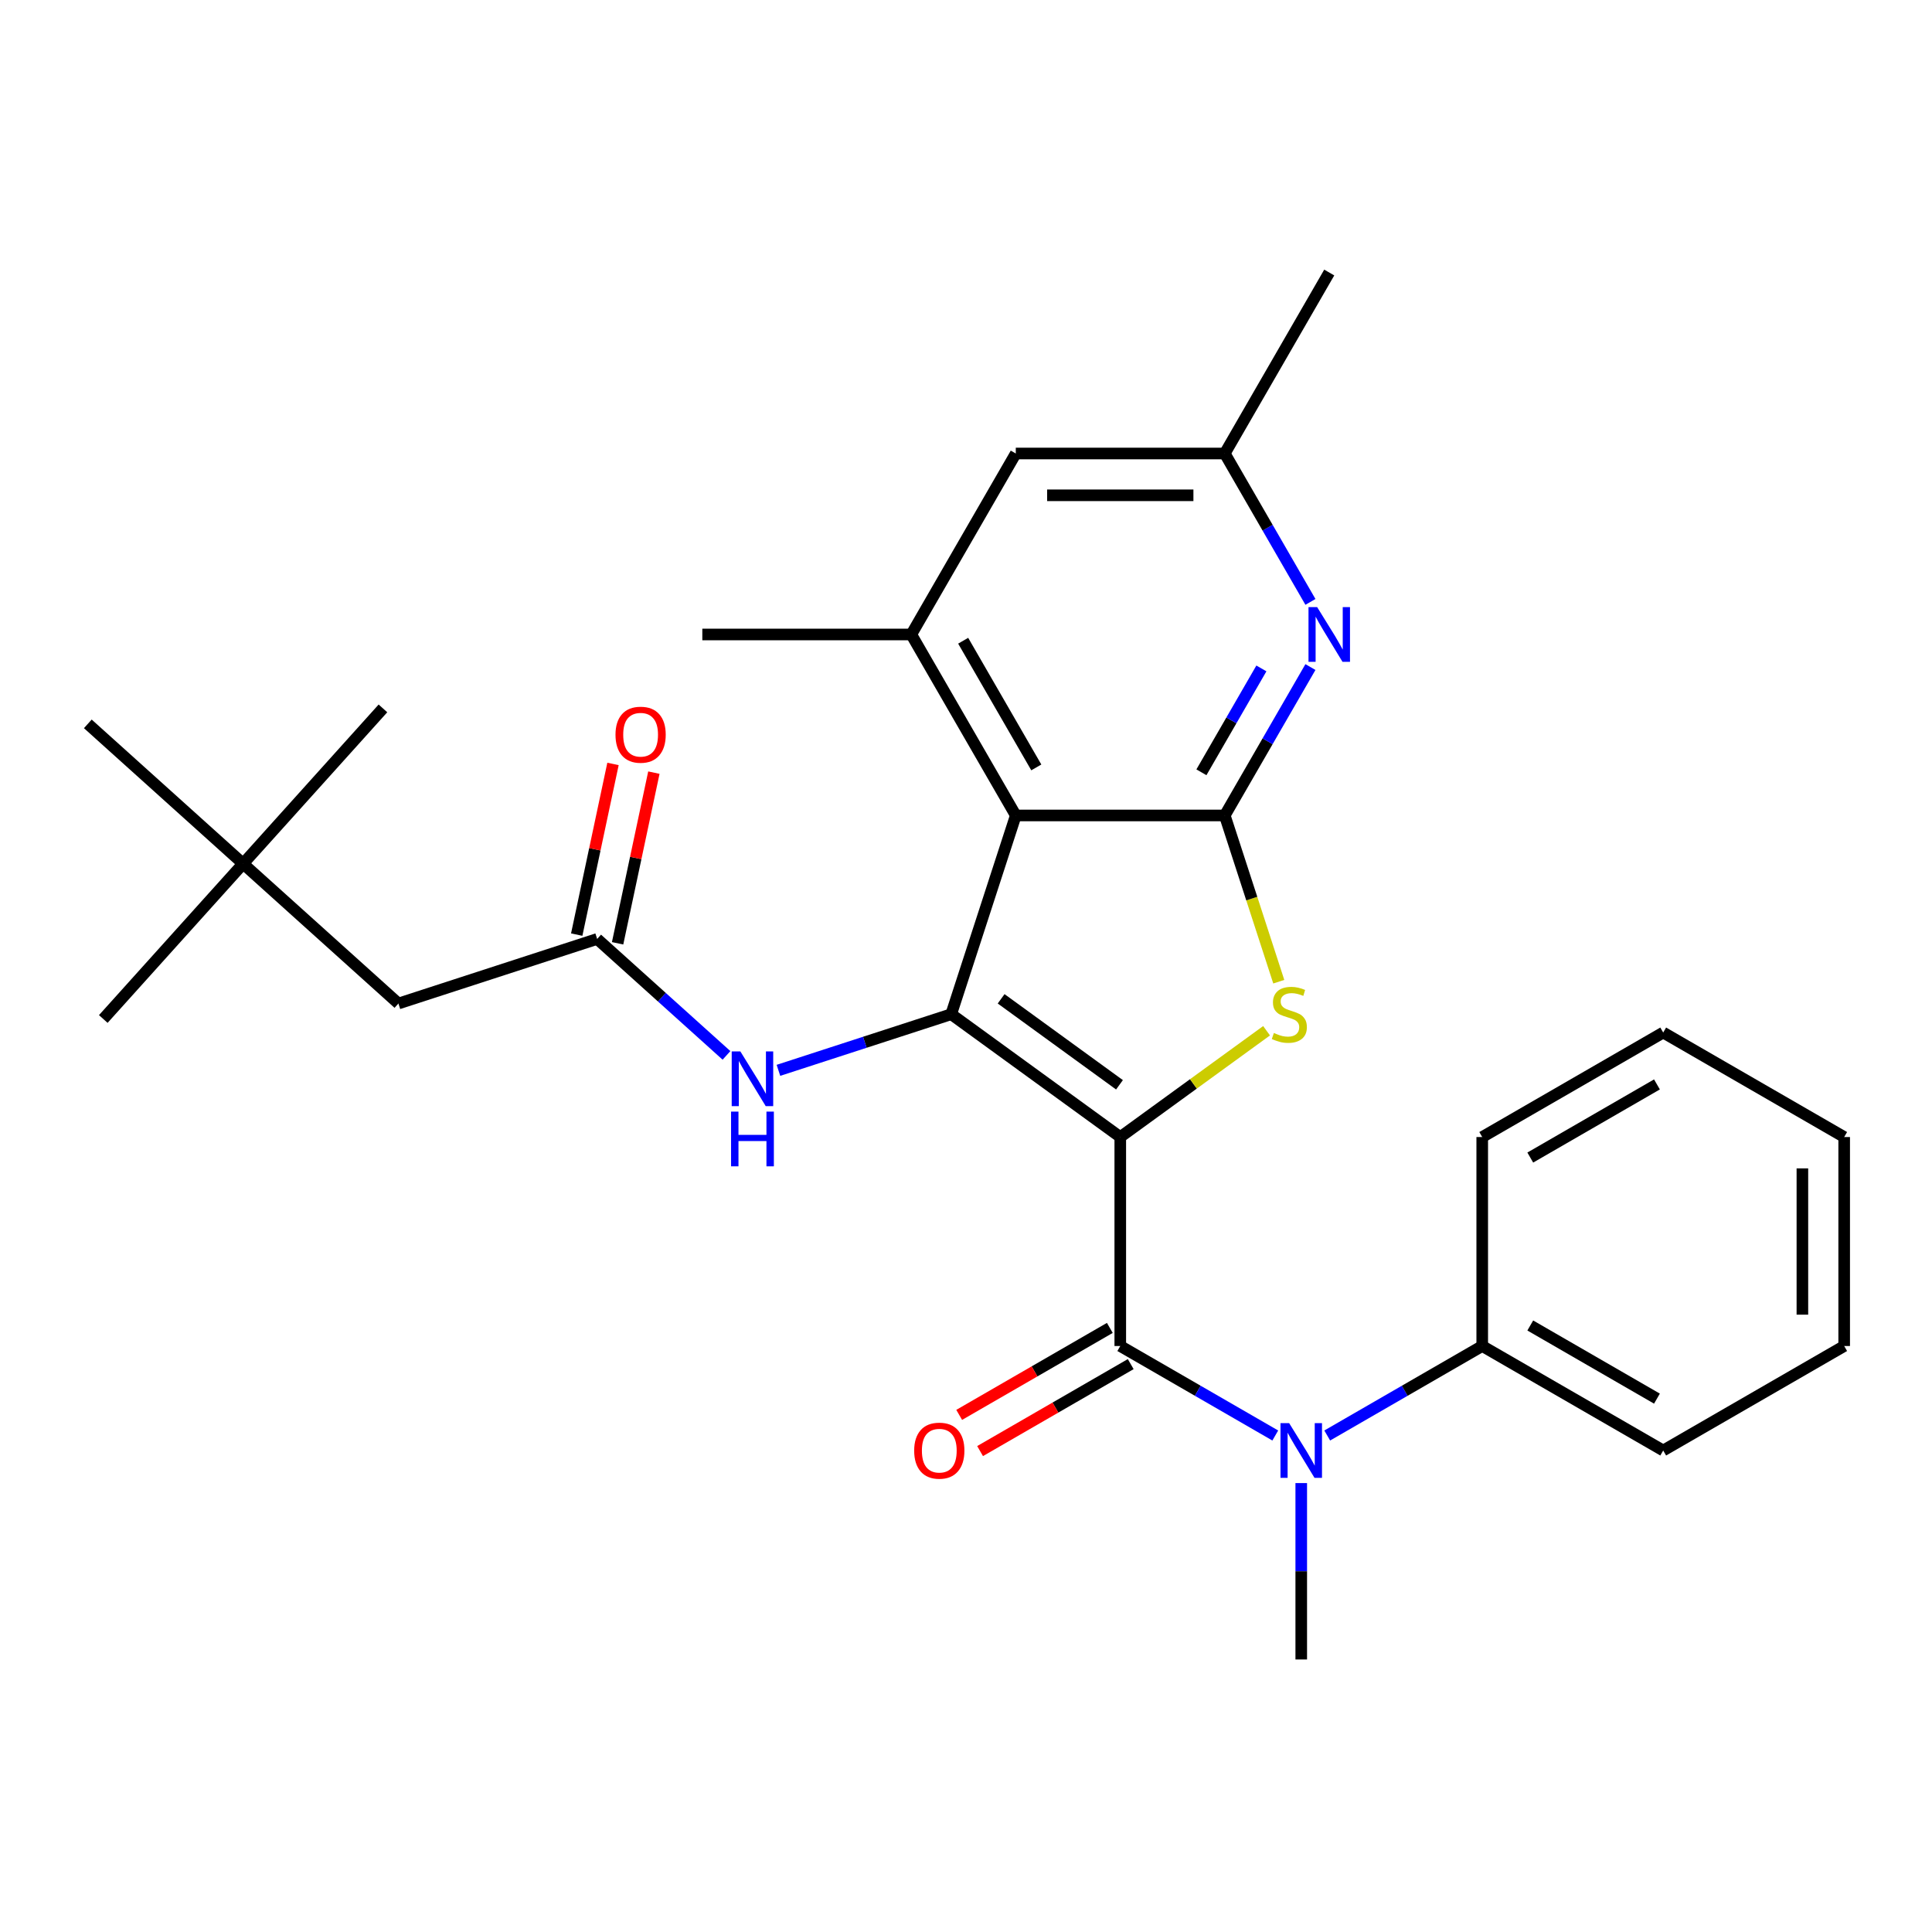 <?xml version='1.0' encoding='iso-8859-1'?>
<svg version='1.1' baseProfile='full'
              xmlns='http://www.w3.org/2000/svg'
                      xmlns:rdkit='http://www.rdkit.org/xml'
                      xmlns:xlink='http://www.w3.org/1999/xlink'
                  xml:space='preserve'
width='1000px' height='1000px' viewBox='0 0 1000 1000'>
<!-- END OF HEADER -->
<rect style='opacity:1.0;fill:#FFFFFF;stroke:none' width='1000' height='1000' x='0' y='0'> </rect>
<path class='bond-0' d='M 579.851,588.529 L 492.343,524.951' style='fill:none;fill-rule:evenodd;stroke:#000000;stroke-width:6px;stroke-linecap:butt;stroke-linejoin:miter;stroke-opacity:1' />
<path class='bond-0' d='M 579.44,561.49 L 518.185,516.986' style='fill:none;fill-rule:evenodd;stroke:#000000;stroke-width:6px;stroke-linecap:butt;stroke-linejoin:miter;stroke-opacity:1' />
<path class='bond-1' d='M 579.851,588.529 L 617.712,561.021' style='fill:none;fill-rule:evenodd;stroke:#000000;stroke-width:6px;stroke-linecap:butt;stroke-linejoin:miter;stroke-opacity:1' />
<path class='bond-1' d='M 617.712,561.021 L 655.574,533.512' style='fill:none;fill-rule:evenodd;stroke:#CCCC00;stroke-width:6px;stroke-linecap:butt;stroke-linejoin:miter;stroke-opacity:1' />
<path class='bond-4' d='M 579.851,588.529 L 579.851,696.694' style='fill:none;fill-rule:evenodd;stroke:#000000;stroke-width:6px;stroke-linecap:butt;stroke-linejoin:miter;stroke-opacity:1' />
<path class='bond-2' d='M 492.343,524.951 L 525.768,422.08' style='fill:none;fill-rule:evenodd;stroke:#000000;stroke-width:6px;stroke-linecap:butt;stroke-linejoin:miter;stroke-opacity:1' />
<path class='bond-8' d='M 492.343,524.951 L 447.63,539.479' style='fill:none;fill-rule:evenodd;stroke:#000000;stroke-width:6px;stroke-linecap:butt;stroke-linejoin:miter;stroke-opacity:1' />
<path class='bond-8' d='M 447.63,539.479 L 402.917,554.007' style='fill:none;fill-rule:evenodd;stroke:#0000FF;stroke-width:6px;stroke-linecap:butt;stroke-linejoin:miter;stroke-opacity:1' />
<path class='bond-3' d='M 661.892,508.127 L 647.913,465.103' style='fill:none;fill-rule:evenodd;stroke:#CCCC00;stroke-width:6px;stroke-linecap:butt;stroke-linejoin:miter;stroke-opacity:1' />
<path class='bond-3' d='M 647.913,465.103 L 633.933,422.08' style='fill:none;fill-rule:evenodd;stroke:#000000;stroke-width:6px;stroke-linecap:butt;stroke-linejoin:miter;stroke-opacity:1' />
<path class='bond-6' d='M 525.768,422.08 L 471.686,328.406' style='fill:none;fill-rule:evenodd;stroke:#000000;stroke-width:6px;stroke-linecap:butt;stroke-linejoin:miter;stroke-opacity:1' />
<path class='bond-6' d='M 536.391,397.212 L 498.533,331.641' style='fill:none;fill-rule:evenodd;stroke:#000000;stroke-width:6px;stroke-linecap:butt;stroke-linejoin:miter;stroke-opacity:1' />
<path class='bond-28' d='M 525.768,422.08 L 633.933,422.08' style='fill:none;fill-rule:evenodd;stroke:#000000;stroke-width:6px;stroke-linecap:butt;stroke-linejoin:miter;stroke-opacity:1' />
<path class='bond-5' d='M 633.933,422.08 L 656.106,383.675' style='fill:none;fill-rule:evenodd;stroke:#000000;stroke-width:6px;stroke-linecap:butt;stroke-linejoin:miter;stroke-opacity:1' />
<path class='bond-5' d='M 656.106,383.675 L 678.279,345.27' style='fill:none;fill-rule:evenodd;stroke:#0000FF;stroke-width:6px;stroke-linecap:butt;stroke-linejoin:miter;stroke-opacity:1' />
<path class='bond-5' d='M 621.851,399.742 L 637.372,372.859' style='fill:none;fill-rule:evenodd;stroke:#000000;stroke-width:6px;stroke-linecap:butt;stroke-linejoin:miter;stroke-opacity:1' />
<path class='bond-5' d='M 637.372,372.859 L 652.893,345.975' style='fill:none;fill-rule:evenodd;stroke:#0000FF;stroke-width:6px;stroke-linecap:butt;stroke-linejoin:miter;stroke-opacity:1' />
<path class='bond-7' d='M 579.851,696.694 L 619.966,719.854' style='fill:none;fill-rule:evenodd;stroke:#000000;stroke-width:6px;stroke-linecap:butt;stroke-linejoin:miter;stroke-opacity:1' />
<path class='bond-7' d='M 619.966,719.854 L 660.08,743.014' style='fill:none;fill-rule:evenodd;stroke:#0000FF;stroke-width:6px;stroke-linecap:butt;stroke-linejoin:miter;stroke-opacity:1' />
<path class='bond-10' d='M 574.443,687.326 L 535.458,709.834' style='fill:none;fill-rule:evenodd;stroke:#000000;stroke-width:6px;stroke-linecap:butt;stroke-linejoin:miter;stroke-opacity:1' />
<path class='bond-10' d='M 535.458,709.834 L 496.473,732.342' style='fill:none;fill-rule:evenodd;stroke:#FF0000;stroke-width:6px;stroke-linecap:butt;stroke-linejoin:miter;stroke-opacity:1' />
<path class='bond-10' d='M 585.259,706.061 L 546.274,728.569' style='fill:none;fill-rule:evenodd;stroke:#000000;stroke-width:6px;stroke-linecap:butt;stroke-linejoin:miter;stroke-opacity:1' />
<path class='bond-10' d='M 546.274,728.569 L 507.29,751.077' style='fill:none;fill-rule:evenodd;stroke:#FF0000;stroke-width:6px;stroke-linecap:butt;stroke-linejoin:miter;stroke-opacity:1' />
<path class='bond-12' d='M 678.279,311.542 L 656.106,273.137' style='fill:none;fill-rule:evenodd;stroke:#0000FF;stroke-width:6px;stroke-linecap:butt;stroke-linejoin:miter;stroke-opacity:1' />
<path class='bond-12' d='M 656.106,273.137 L 633.933,234.732' style='fill:none;fill-rule:evenodd;stroke:#000000;stroke-width:6px;stroke-linecap:butt;stroke-linejoin:miter;stroke-opacity:1' />
<path class='bond-11' d='M 471.686,328.406 L 525.768,234.732' style='fill:none;fill-rule:evenodd;stroke:#000000;stroke-width:6px;stroke-linecap:butt;stroke-linejoin:miter;stroke-opacity:1' />
<path class='bond-17' d='M 471.686,328.406 L 363.521,328.406' style='fill:none;fill-rule:evenodd;stroke:#000000;stroke-width:6px;stroke-linecap:butt;stroke-linejoin:miter;stroke-opacity:1' />
<path class='bond-13' d='M 686.969,743.014 L 727.083,719.854' style='fill:none;fill-rule:evenodd;stroke:#0000FF;stroke-width:6px;stroke-linecap:butt;stroke-linejoin:miter;stroke-opacity:1' />
<path class='bond-13' d='M 727.083,719.854 L 767.198,696.694' style='fill:none;fill-rule:evenodd;stroke:#000000;stroke-width:6px;stroke-linecap:butt;stroke-linejoin:miter;stroke-opacity:1' />
<path class='bond-18' d='M 673.524,767.64 L 673.524,813.291' style='fill:none;fill-rule:evenodd;stroke:#0000FF;stroke-width:6px;stroke-linecap:butt;stroke-linejoin:miter;stroke-opacity:1' />
<path class='bond-18' d='M 673.524,813.291 L 673.524,858.941' style='fill:none;fill-rule:evenodd;stroke:#000000;stroke-width:6px;stroke-linecap:butt;stroke-linejoin:miter;stroke-opacity:1' />
<path class='bond-9' d='M 376.028,546.271 L 342.559,516.135' style='fill:none;fill-rule:evenodd;stroke:#0000FF;stroke-width:6px;stroke-linecap:butt;stroke-linejoin:miter;stroke-opacity:1' />
<path class='bond-9' d='M 342.559,516.135 L 309.09,485.999' style='fill:none;fill-rule:evenodd;stroke:#000000;stroke-width:6px;stroke-linecap:butt;stroke-linejoin:miter;stroke-opacity:1' />
<path class='bond-14' d='M 319.67,488.248 L 329.059,444.079' style='fill:none;fill-rule:evenodd;stroke:#000000;stroke-width:6px;stroke-linecap:butt;stroke-linejoin:miter;stroke-opacity:1' />
<path class='bond-14' d='M 329.059,444.079 L 338.447,399.911' style='fill:none;fill-rule:evenodd;stroke:#FF0000;stroke-width:6px;stroke-linecap:butt;stroke-linejoin:miter;stroke-opacity:1' />
<path class='bond-14' d='M 298.51,483.75 L 307.898,439.582' style='fill:none;fill-rule:evenodd;stroke:#000000;stroke-width:6px;stroke-linecap:butt;stroke-linejoin:miter;stroke-opacity:1' />
<path class='bond-14' d='M 307.898,439.582 L 317.287,395.413' style='fill:none;fill-rule:evenodd;stroke:#FF0000;stroke-width:6px;stroke-linecap:butt;stroke-linejoin:miter;stroke-opacity:1' />
<path class='bond-15' d='M 309.09,485.999 L 206.219,519.424' style='fill:none;fill-rule:evenodd;stroke:#000000;stroke-width:6px;stroke-linecap:butt;stroke-linejoin:miter;stroke-opacity:1' />
<path class='bond-29' d='M 525.768,234.732 L 633.933,234.732' style='fill:none;fill-rule:evenodd;stroke:#000000;stroke-width:6px;stroke-linecap:butt;stroke-linejoin:miter;stroke-opacity:1' />
<path class='bond-29' d='M 541.993,256.365 L 617.709,256.365' style='fill:none;fill-rule:evenodd;stroke:#000000;stroke-width:6px;stroke-linecap:butt;stroke-linejoin:miter;stroke-opacity:1' />
<path class='bond-19' d='M 633.933,234.732 L 688.016,141.059' style='fill:none;fill-rule:evenodd;stroke:#000000;stroke-width:6px;stroke-linecap:butt;stroke-linejoin:miter;stroke-opacity:1' />
<path class='bond-20' d='M 767.198,696.694 L 860.872,750.776' style='fill:none;fill-rule:evenodd;stroke:#000000;stroke-width:6px;stroke-linecap:butt;stroke-linejoin:miter;stroke-opacity:1' />
<path class='bond-20' d='M 792.066,686.071 L 857.637,723.929' style='fill:none;fill-rule:evenodd;stroke:#000000;stroke-width:6px;stroke-linecap:butt;stroke-linejoin:miter;stroke-opacity:1' />
<path class='bond-21' d='M 767.198,696.694 L 767.198,588.529' style='fill:none;fill-rule:evenodd;stroke:#000000;stroke-width:6px;stroke-linecap:butt;stroke-linejoin:miter;stroke-opacity:1' />
<path class='bond-16' d='M 206.219,519.424 L 125.837,447.047' style='fill:none;fill-rule:evenodd;stroke:#000000;stroke-width:6px;stroke-linecap:butt;stroke-linejoin:miter;stroke-opacity:1' />
<path class='bond-22' d='M 125.837,447.047 L 53.46,527.43' style='fill:none;fill-rule:evenodd;stroke:#000000;stroke-width:6px;stroke-linecap:butt;stroke-linejoin:miter;stroke-opacity:1' />
<path class='bond-23' d='M 125.837,447.047 L 198.213,366.665' style='fill:none;fill-rule:evenodd;stroke:#000000;stroke-width:6px;stroke-linecap:butt;stroke-linejoin:miter;stroke-opacity:1' />
<path class='bond-24' d='M 125.837,447.047 L 45.455,374.671' style='fill:none;fill-rule:evenodd;stroke:#000000;stroke-width:6px;stroke-linecap:butt;stroke-linejoin:miter;stroke-opacity:1' />
<path class='bond-25' d='M 860.872,750.776 L 954.545,696.694' style='fill:none;fill-rule:evenodd;stroke:#000000;stroke-width:6px;stroke-linecap:butt;stroke-linejoin:miter;stroke-opacity:1' />
<path class='bond-26' d='M 767.198,588.529 L 860.872,534.446' style='fill:none;fill-rule:evenodd;stroke:#000000;stroke-width:6px;stroke-linecap:butt;stroke-linejoin:miter;stroke-opacity:1' />
<path class='bond-26' d='M 792.066,599.151 L 857.637,561.293' style='fill:none;fill-rule:evenodd;stroke:#000000;stroke-width:6px;stroke-linecap:butt;stroke-linejoin:miter;stroke-opacity:1' />
<path class='bond-30' d='M 954.545,696.694 L 954.545,588.529' style='fill:none;fill-rule:evenodd;stroke:#000000;stroke-width:6px;stroke-linecap:butt;stroke-linejoin:miter;stroke-opacity:1' />
<path class='bond-30' d='M 932.912,680.469 L 932.912,604.753' style='fill:none;fill-rule:evenodd;stroke:#000000;stroke-width:6px;stroke-linecap:butt;stroke-linejoin:miter;stroke-opacity:1' />
<path class='bond-27' d='M 860.872,534.446 L 954.545,588.529' style='fill:none;fill-rule:evenodd;stroke:#000000;stroke-width:6px;stroke-linecap:butt;stroke-linejoin:miter;stroke-opacity:1' />
<path  class='atom-2' d='M 659.358 534.671
Q 659.678 534.791, 660.998 535.351
Q 662.318 535.911, 663.758 536.271
Q 665.238 536.591, 666.678 536.591
Q 669.358 536.591, 670.918 535.311
Q 672.478 533.991, 672.478 531.711
Q 672.478 530.151, 671.678 529.191
Q 670.918 528.231, 669.718 527.711
Q 668.518 527.191, 666.518 526.591
Q 663.998 525.831, 662.478 525.111
Q 660.998 524.391, 659.918 522.871
Q 658.878 521.351, 658.878 518.791
Q 658.878 515.231, 661.278 513.031
Q 663.718 510.831, 668.518 510.831
Q 671.798 510.831, 675.518 512.391
L 674.598 515.471
Q 671.198 514.071, 668.638 514.071
Q 665.878 514.071, 664.358 515.231
Q 662.838 516.351, 662.878 518.311
Q 662.878 519.831, 663.638 520.751
Q 664.438 521.671, 665.558 522.191
Q 666.718 522.711, 668.638 523.311
Q 671.198 524.111, 672.718 524.911
Q 674.238 525.711, 675.318 527.351
Q 676.438 528.951, 676.438 531.711
Q 676.438 535.631, 673.798 537.751
Q 671.198 539.831, 666.838 539.831
Q 664.318 539.831, 662.398 539.271
Q 660.518 538.751, 658.278 537.831
L 659.358 534.671
' fill='#CCCC00'/>
<path  class='atom-6' d='M 681.756 314.246
L 691.036 329.246
Q 691.956 330.726, 693.436 333.406
Q 694.916 336.086, 694.996 336.246
L 694.996 314.246
L 698.756 314.246
L 698.756 342.566
L 694.876 342.566
L 684.916 326.166
Q 683.756 324.246, 682.516 322.046
Q 681.316 319.846, 680.956 319.166
L 680.956 342.566
L 677.276 342.566
L 677.276 314.246
L 681.756 314.246
' fill='#0000FF'/>
<path  class='atom-8' d='M 667.264 736.616
L 676.544 751.616
Q 677.464 753.096, 678.944 755.776
Q 680.424 758.456, 680.504 758.616
L 680.504 736.616
L 684.264 736.616
L 684.264 764.936
L 680.384 764.936
L 670.424 748.536
Q 669.264 746.616, 668.024 744.416
Q 666.824 742.216, 666.464 741.536
L 666.464 764.936
L 662.784 764.936
L 662.784 736.616
L 667.264 736.616
' fill='#0000FF'/>
<path  class='atom-9' d='M 383.212 544.216
L 392.492 559.216
Q 393.412 560.696, 394.892 563.376
Q 396.372 566.056, 396.452 566.216
L 396.452 544.216
L 400.212 544.216
L 400.212 572.536
L 396.332 572.536
L 386.372 556.136
Q 385.212 554.216, 383.972 552.016
Q 382.772 549.816, 382.412 549.136
L 382.412 572.536
L 378.732 572.536
L 378.732 544.216
L 383.212 544.216
' fill='#0000FF'/>
<path  class='atom-9' d='M 378.392 575.368
L 382.232 575.368
L 382.232 587.408
L 396.712 587.408
L 396.712 575.368
L 400.552 575.368
L 400.552 603.688
L 396.712 603.688
L 396.712 590.608
L 382.232 590.608
L 382.232 603.688
L 378.392 603.688
L 378.392 575.368
' fill='#0000FF'/>
<path  class='atom-11' d='M 473.177 750.856
Q 473.177 744.056, 476.537 740.256
Q 479.897 736.456, 486.177 736.456
Q 492.457 736.456, 495.817 740.256
Q 499.177 744.056, 499.177 750.856
Q 499.177 757.736, 495.777 761.656
Q 492.377 765.536, 486.177 765.536
Q 479.937 765.536, 476.537 761.656
Q 473.177 757.776, 473.177 750.856
M 486.177 762.336
Q 490.497 762.336, 492.817 759.456
Q 495.177 756.536, 495.177 750.856
Q 495.177 745.296, 492.817 742.496
Q 490.497 739.656, 486.177 739.656
Q 481.857 739.656, 479.497 742.456
Q 477.177 745.256, 477.177 750.856
Q 477.177 756.576, 479.497 759.456
Q 481.857 762.336, 486.177 762.336
' fill='#FF0000'/>
<path  class='atom-15' d='M 318.579 380.278
Q 318.579 373.478, 321.939 369.678
Q 325.299 365.878, 331.579 365.878
Q 337.859 365.878, 341.219 369.678
Q 344.579 373.478, 344.579 380.278
Q 344.579 387.158, 341.179 391.078
Q 337.779 394.958, 331.579 394.958
Q 325.339 394.958, 321.939 391.078
Q 318.579 387.198, 318.579 380.278
M 331.579 391.758
Q 335.899 391.758, 338.219 388.878
Q 340.579 385.958, 340.579 380.278
Q 340.579 374.718, 338.219 371.918
Q 335.899 369.078, 331.579 369.078
Q 327.259 369.078, 324.899 371.878
Q 322.579 374.678, 322.579 380.278
Q 322.579 385.998, 324.899 388.878
Q 327.259 391.758, 331.579 391.758
' fill='#FF0000'/>
</svg>
